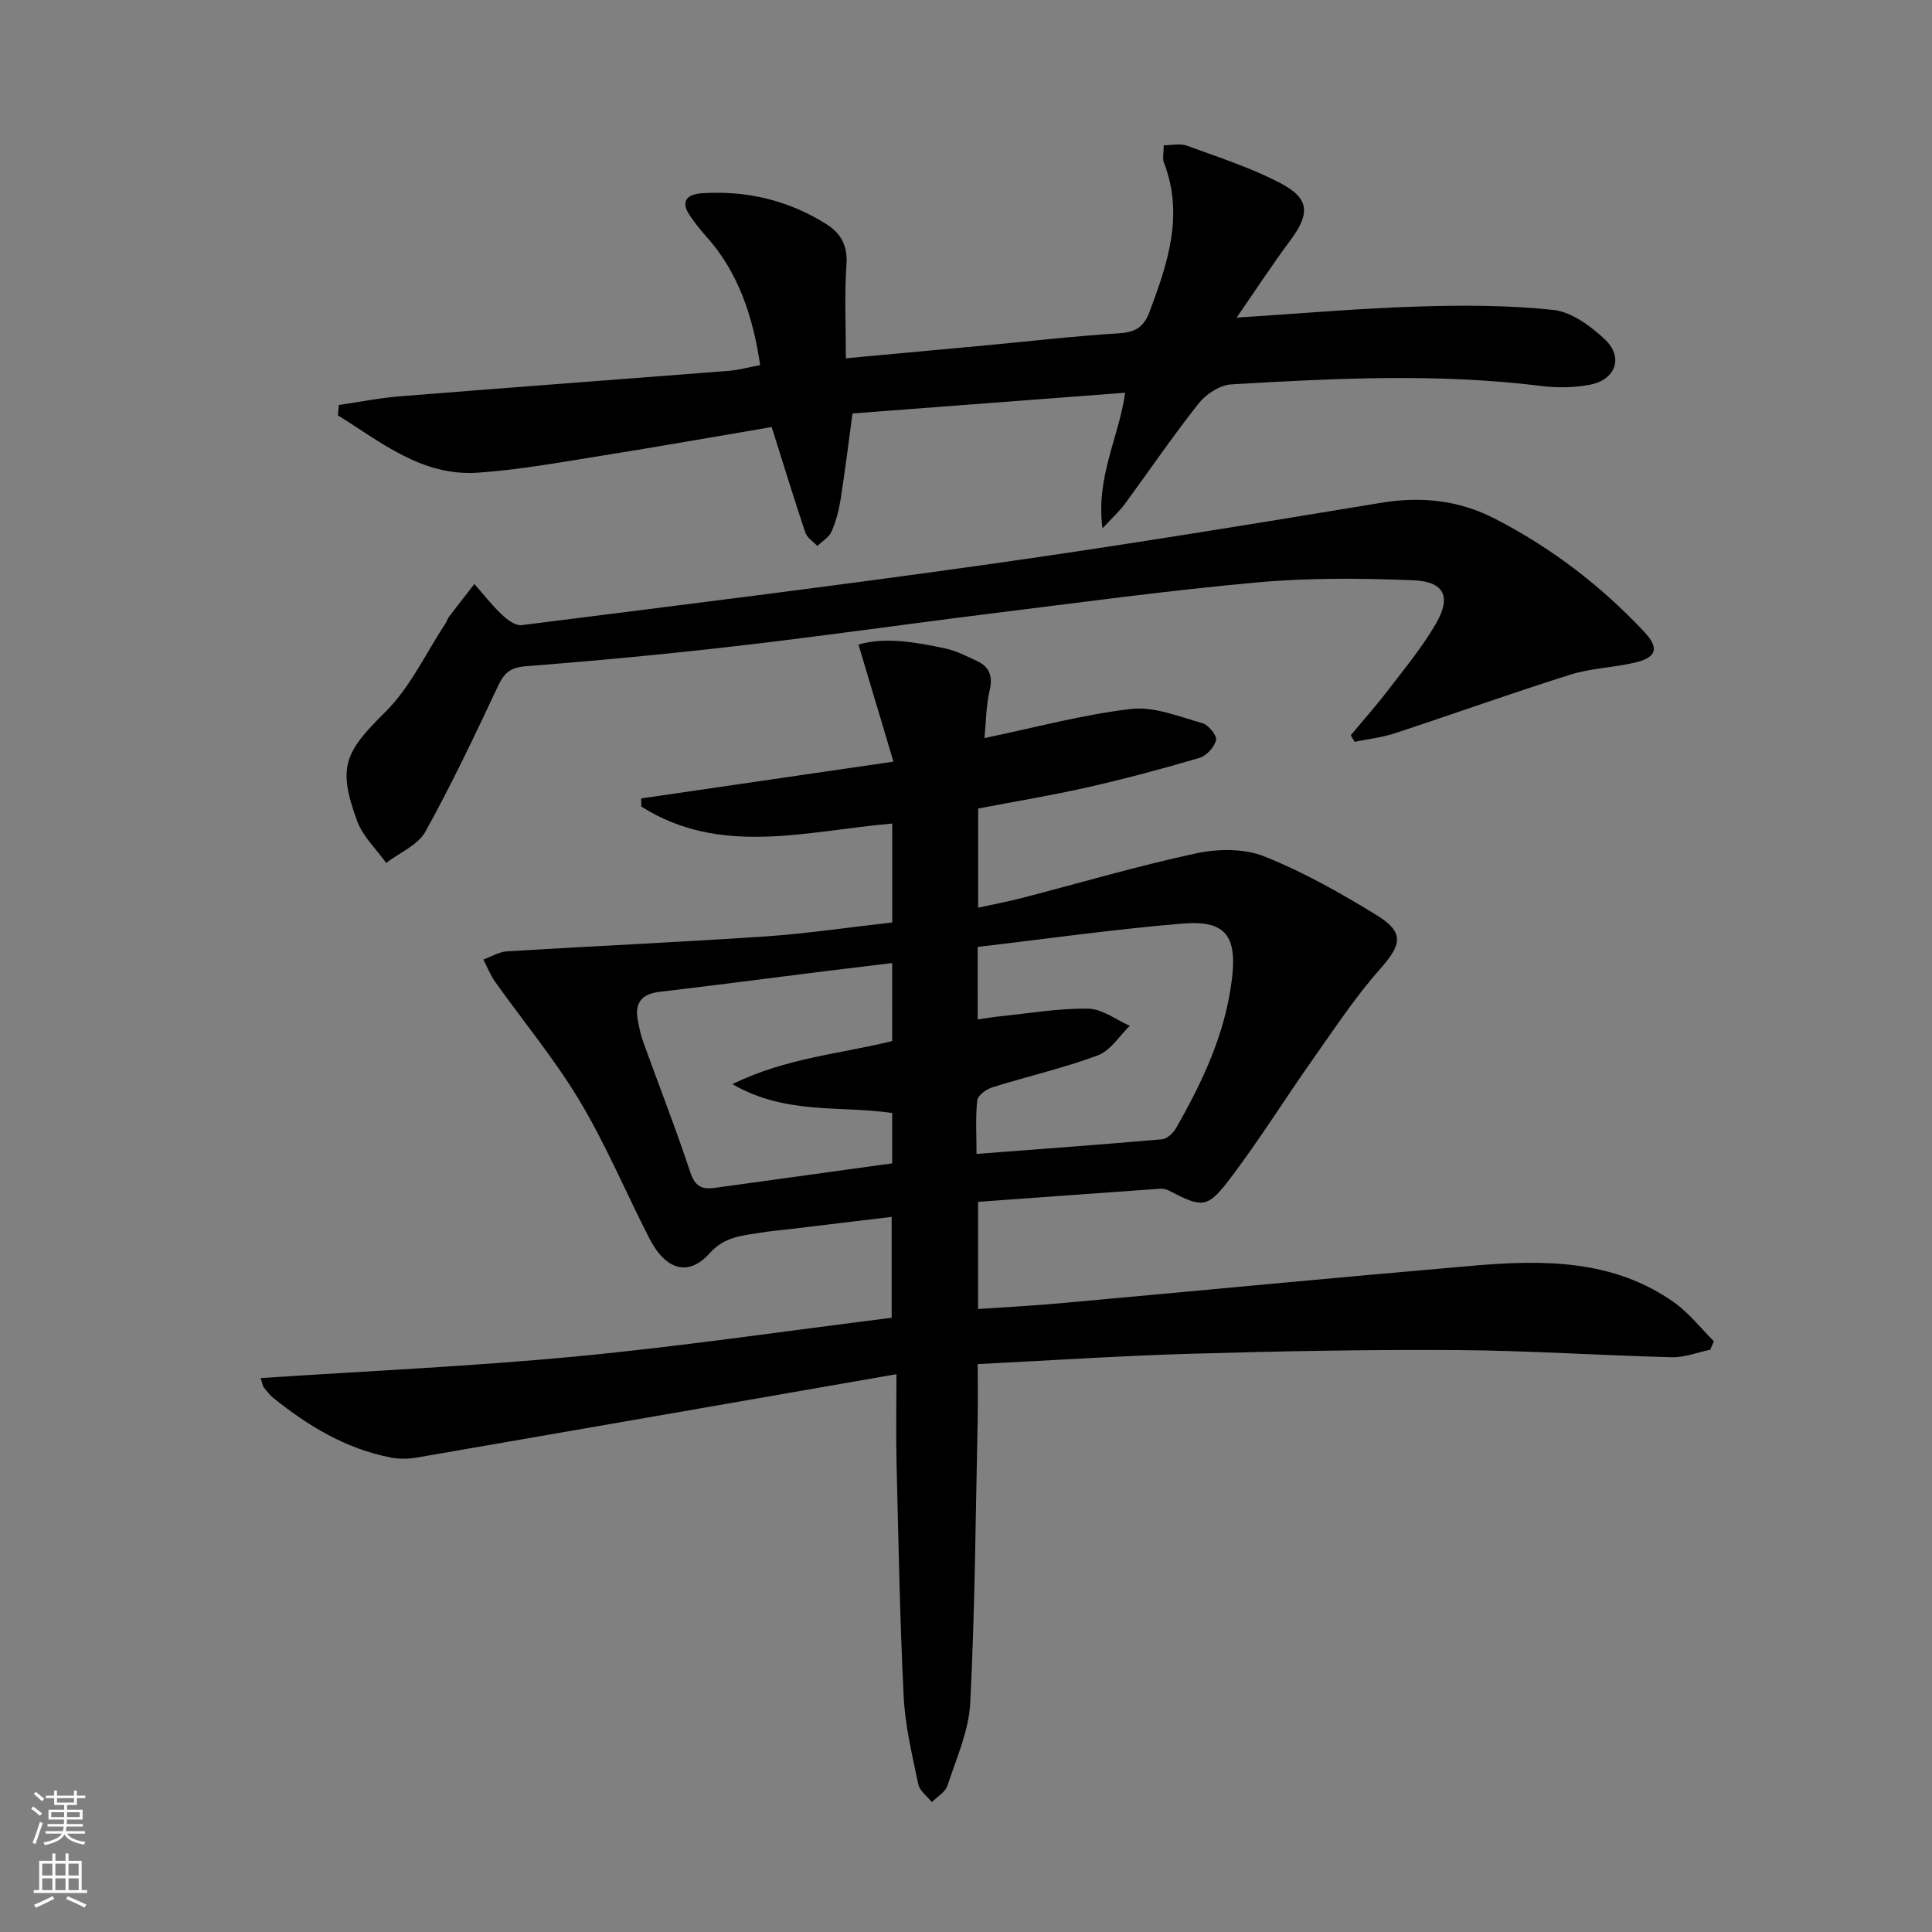 <svg enable-background="new 0 0 400 400" viewBox="0 0 400 400" xmlns="http://www.w3.org/2000/svg"><rect x="0" y="0" width="400" height="400" fill="#808080" stroke="none"/><g fill="#010000"><path d="m184.73 190.99c0-7.27 0-13.88 0-20.48-17.73 1.51-35.53 6.9-51.95-3.52-.01-.56-.03-1.12-.04-1.68 16.89-2.46 33.77-4.92 52.24-7.62-2.53-8.46-4.79-16.02-7.24-24.24 5.5-1.61 11.78-.52 17.99.81 2.23.48 4.35 1.58 6.46 2.55 2.63 1.21 3.41 3.11 2.71 6.1-.74 3.15-.74 6.47-1.08 9.9 10.56-2.19 20.38-4.87 30.38-6.03 4.74-.55 9.87 1.58 14.7 2.93 1.27.35 3.08 2.55 2.87 3.5-.32 1.45-1.98 3.27-3.44 3.7-7.63 2.26-15.32 4.31-23.08 6.07-7.43 1.69-14.96 2.93-22.74 4.42v20.53c3.12-.69 6.12-1.25 9.06-2.01 12.05-3.12 24.01-6.65 36.17-9.26 4.48-.96 9.91-1 14.05.66 8.12 3.25 15.87 7.62 23.34 12.23 5.7 3.51 5.02 6.09.64 11.03-5.15 5.8-9.46 12.36-13.95 18.72-5.75 8.14-11.02 16.63-17.03 24.57-4.84 6.4-5.8 6.25-12.83 2.6-.56-.29-1.29-.4-1.92-.35-12.42.88-24.84 1.79-37.54 2.71v22.19c5.87-.41 11.47-.69 17.04-1.2 28.46-2.57 56.9-5.31 85.36-7.76 14.56-1.26 29.08-1.36 41.75 7.62 3.07 2.18 5.47 5.31 8.18 8-.25.59-.5 1.18-.75 1.77-2.65.55-5.31 1.62-7.94 1.55-14.79-.37-29.58-1.38-44.37-1.48-18.31-.13-36.63.23-54.93.75-14.61.42-29.21 1.39-44.42 2.15 0 4.02.07 7.94-.01 11.86-.42 19.43-.55 38.87-1.53 58.27-.29 5.8-2.88 11.52-4.73 17.17-.44 1.34-2.12 2.27-3.23 3.39-.97-1.23-2.52-2.33-2.8-3.7-1.25-6-2.72-12.05-3.02-18.14-.8-16.12-1.08-32.27-1.48-48.41-.14-5.78-.02-11.57-.02-18.35-33.93 5.91-66.61 11.62-99.29 17.26-1.77.3-3.69.34-5.44-.01-9.22-1.8-17.02-6.49-24.23-12.29-.77-.62-1.41-1.42-2.01-2.21-.27-.35-.31-.87-.66-1.94 22.01-1.47 43.8-2.43 65.49-4.5 21.65-2.07 43.18-5.25 65.15-7.99 0-6.88 0-13.59 0-20.89-7.11.86-14.13 1.7-21.15 2.54-1.98.24-3.97.39-5.93.72-3.82.64-7.5.78-10.61 4.27-4.37 4.9-9.09 3.52-12.47-3.07-4.86-9.47-8.98-19.36-14.43-28.46-5.17-8.64-11.68-16.47-17.53-24.7-.99-1.4-1.62-3.05-2.42-4.58 1.64-.59 3.25-1.59 4.91-1.7 17.91-1.09 35.84-1.89 53.75-3.1 8.57-.6 17.12-1.88 26-2.87zm17.69 20.07c1.72-.24 3.14-.49 4.58-.64 6.1-.62 12.2-1.68 18.29-1.59 2.89.04 5.76 2.3 8.63 3.55-2.18 2.1-4.01 5.15-6.62 6.12-7.11 2.65-14.57 4.34-21.84 6.62-1.25.39-3.02 1.67-3.13 2.69-.39 3.56-.15 7.19-.15 11.1 13.27-1.02 25.83-1.93 38.38-3.03 1.03-.09 2.31-1.24 2.88-2.24 5.56-9.7 10.28-19.71 11.63-31.03 1.04-8.79-1.29-12.12-10.13-11.4-14.17 1.16-28.26 3.17-42.53 4.84.01 5.37.01 9.96.01 15.01zm-17.7-11.67c-4.88.59-9.47 1.13-14.05 1.7-11.35 1.42-22.7 2.92-34.06 4.25-3.78.44-5.26 2.28-4.55 5.94.28 1.46.57 2.94 1.07 4.33 3.26 9.03 6.77 17.99 9.79 27.1.96 2.9 2.4 3.6 5.04 3.23 12.26-1.71 24.52-3.39 36.76-5.08 0-3.98 0-7.22 0-10.42-10.78-1.61-21.98.45-33.1-5.99 11.32-5.49 22.46-6.26 33.09-8.91.01-5.49.01-10.75.01-16.15z"/><path d="m159.77 88.41c-11.6 1.97-23.35 4.05-35.14 5.93-8.53 1.36-17.06 2.92-25.65 3.52-11.59.81-20.06-6.3-29.02-11.87.06-.71.13-1.43.19-2.14 4.23-.61 8.43-1.46 12.68-1.8 22.68-1.82 45.37-3.49 68.04-5.27 2.12-.17 4.2-.76 6.51-1.19-1.5-10.07-4.46-19.24-11.31-26.81-1.11-1.23-2.12-2.56-3.08-3.91-2.24-3.12-.86-4.67 2.43-4.87 9.22-.57 17.85 1.46 25.69 6.42 3 1.9 4.42 4.45 4.14 8.36-.44 6.26-.12 12.58-.12 19.4 9.75-.9 19.12-1.75 28.5-2.63 9.26-.86 18.5-1.95 27.77-2.52 3.4-.21 5.31-1.03 6.59-4.45 3.78-10.09 7.17-20.08 2.99-30.91-.33-.85-.04-1.95-.04-3.59 1.63 0 3.36-.43 4.75.07 6.52 2.39 13.22 4.53 19.34 7.73 6.18 3.23 6.24 6.35 2.08 11.94-3.63 4.87-6.96 9.97-11.08 15.94 13.28-.85 25.29-1.91 37.32-2.29 9.42-.3 18.92-.3 28.27.7 3.73.4 7.63 3.29 10.57 6.01 4.02 3.72 2.38 8.46-3.06 9.48-3.22.6-6.68.67-9.94.26-21.41-2.67-42.85-1.6-64.26-.34-2.35.14-5.2 1.99-6.73 3.91-5.37 6.77-10.23 13.94-15.36 20.91-1.04 1.42-2.38 2.61-4.58 4.98-1.42-10.64 3.41-18.85 4.69-28.07-18.92 1.44-37.56 2.86-56.45 4.29-.82 6.06-1.54 11.94-2.46 17.79-.36 2.27-.96 4.57-1.88 6.67-.53 1.19-1.93 2-2.94 2.98-.85-.92-2.13-1.71-2.49-2.8-2.31-6.87-4.43-13.82-6.96-21.83z"/><path d="m279.66 152.23c2.59-3.12 5.29-6.15 7.75-9.37 3.42-4.48 7.07-8.87 9.88-13.73 3.24-5.59 1.75-8.73-4.68-8.99-10.75-.43-21.6-.53-32.3.44-18.67 1.69-37.26 4.23-55.87 6.54-17.13 2.13-34.23 4.59-51.38 6.57-14.68 1.7-29.41 3.1-44.15 4.24-3.18.25-4.48 1.31-5.76 4.02-4.8 10.2-9.62 20.41-15.09 30.25-1.55 2.79-5.35 4.34-8.11 6.46-2.04-2.87-4.83-5.47-6-8.66-4.18-11.36-2.49-14.33 5.88-22.65 5.14-5.11 8.36-12.15 12.43-18.32.27-.41.39-.93.69-1.32 1.74-2.28 3.5-4.54 5.26-6.8 1.88 2.13 3.64 4.39 5.69 6.34 1.1 1.04 2.81 2.34 4.07 2.18 32.44-4.09 64.89-8.1 97.26-12.68 26.94-3.81 53.8-8.21 80.65-12.64 8.36-1.38 16.13-.58 23.64 3.29 11.66 6.01 21.92 13.84 30.88 23.39 3.06 3.26 2.7 5.22-1.55 6.3-4.48 1.14-9.27 1.19-13.66 2.57-12.18 3.82-24.19 8.14-36.32 12.13-2.71.89-5.6 1.22-8.41 1.8-.26-.45-.53-.91-.8-1.36z"/></g><path d="m6.44 374.46.42-.45c.65.47 1.27.95 1.85 1.44l-.45.49c-.65-.56-1.25-1.06-1.82-1.48m.93 7.33-.63-.26c.55-1.36 1.05-2.8 1.52-4.33.19.1.38.19.59.27-.46 1.29-.95 2.73-1.48 4.32m-.38-10.38.44-.42c.43.34 1.01.82 1.74 1.44l-.49.49c-.53-.51-1.09-1.01-1.69-1.51m2.5.35h1.72v-1.04h.59v1.04h3.52v-1.04h.59v1.04h1.75v.53h-1.75v1.42h-2.03v.97h3.22v2.03h-3.24c0 .35-.01.66-.03.93h3.32v.53h-3.37c-.03.27-.08.58-.15.94h3.96v.53h-3.71c.67.92 1.93 1.48 3.79 1.68-.13.24-.23.44-.29.59-2.13-.38-3.48-1.08-4.04-2.12-.43.97-1.77 1.72-4.03 2.23-.09-.19-.2-.37-.33-.55 2.1-.42 3.37-1.03 3.81-1.83h-3.36v-.53h3.58c.08-.29.13-.61.16-.94h-3.33v-.53h3.39c.02-.27.04-.58.04-.93h-3.23v-2.03h3.25v-.97h-2.07v-1.42h-1.73zm1.12 3.44v1h2.65c.01-.3.02-.44.01-.4v-.25-.35zm1.19-2h3.52v-.91h-3.52zm4.71 2h-2.63v.59c0 .15-.01.28-.01.4h2.64z" fill="#fbfcfa"/><path d="m13.56 383.74h.63v1.52h2.72v6.07h1.13v.6h-11.06v-.6h1.13v-6.07h2.73v-1.52h.63v1.52h2.1v-1.52zm-2.69 8.83.38.56c-1.24.63-2.53 1.25-3.85 1.85-.1-.21-.21-.42-.34-.63 1.36-.55 2.63-1.15 3.81-1.78m-2.13-4.27h2.1v-2.45h-2.1zm0 3.04h2.1v-2.46h-2.1zm2.72-3.04h2.1v-2.45h-2.1zm0 3.04h2.1v-2.46h-2.1zm6.07 3.6c-1.41-.71-2.7-1.3-3.86-1.78l.35-.56c1.45.62 2.75 1.19 3.84 1.72zm-1.25-9.09h-2.1v2.45h2.1zm-2.09 5.49h2.1v-2.46h-2.1z" fill="#fbfcfa"/></svg>